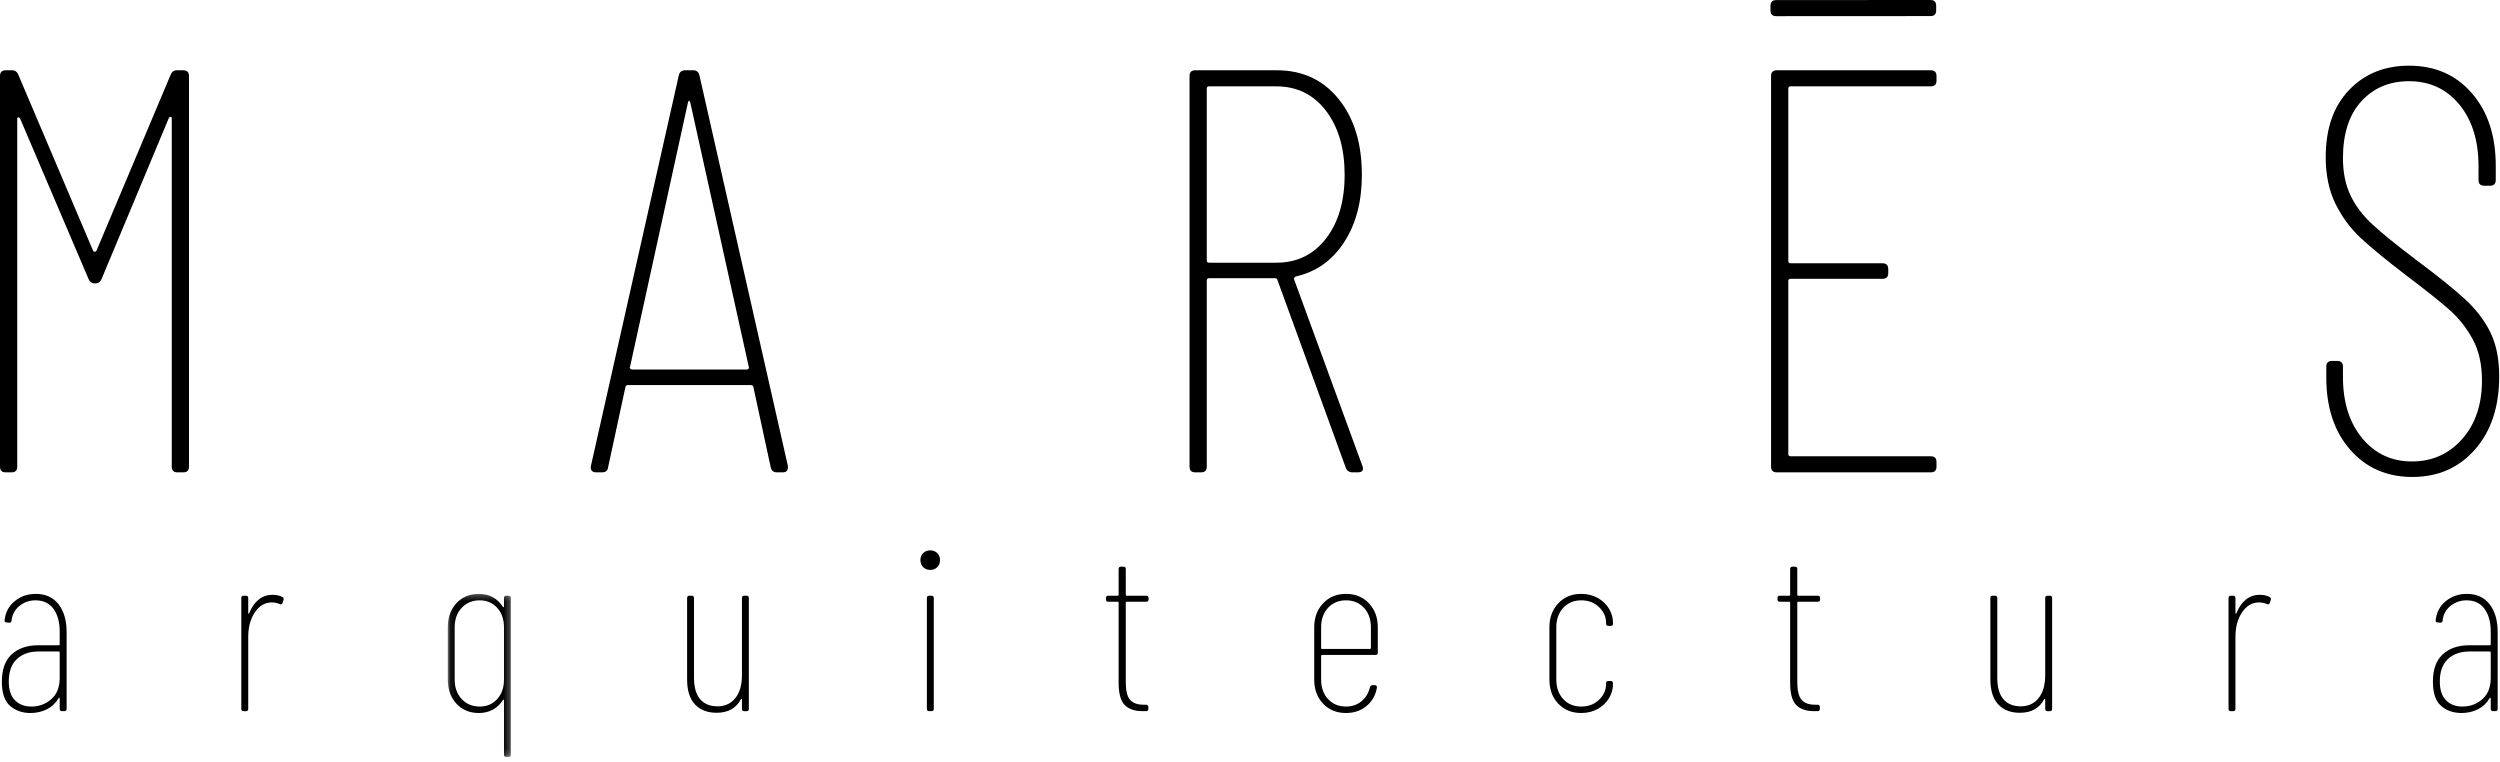 <?xml version="1.0" encoding="UTF-8"?>
<svg width="423px" height="129px" viewBox="0 0 423 129" version="1.1" xmlns="http://www.w3.org/2000/svg" xmlns:xlink="http://www.w3.org/1999/xlink">
    <title>Group 38</title>
    <defs>
        <polygon id="path-1" points="0.083 0.238 10.765 0.238 10.765 27.84 0.083 27.84"></polygon>
    </defs>
    <g id="Desktop" stroke="none" stroke-width="1" fill="none" fill-rule="evenodd">
        <g id="Home" transform="translate(-509, -383)">
            <g id="Group-38" transform="translate(509, 383)">
                <path d="M29.935,11.89 L31.004,11.89 C31.651,11.89 31.976,12.216 31.976,12.863 L31.976,78.952 C31.976,79.6 31.651,79.924 31.004,79.924 L30.032,79.924 C29.384,79.924 29.06,79.6 29.06,78.952 L29.06,20.054 C29.06,19.86 28.995,19.762 28.865,19.762 C28.735,19.762 28.638,19.829 28.574,19.957 L17.202,47.17 C17.008,47.69 16.651,47.949 16.134,47.949 L16.036,47.949 C15.517,47.949 15.161,47.69 14.967,47.17 L3.401,20.054 C3.336,19.926 3.239,19.86 3.11,19.86 C2.979,19.86 2.916,19.957 2.916,20.151 L2.916,78.952 C2.916,79.6 2.591,79.924 1.944,79.924 L0.972,79.924 C0.324,79.924 9.6e-05,79.6 9.6e-05,78.952 L9.6e-05,12.863 C9.6e-05,12.216 0.324,11.89 0.972,11.89 L2.041,11.89 C2.558,11.89 2.916,12.151 3.11,12.668 L15.745,42.409 C15.808,42.539 15.906,42.603 16.036,42.603 C16.166,42.603 16.262,42.539 16.328,42.409 L28.865,12.668 C29.06,12.151 29.415,11.89 29.935,11.89" id="Fill-1" fill="#000000"></path>
                <path d="M106.637,62.381 C106.734,62.478 106.846,62.526 106.977,62.526 L126.318,62.526 C126.447,62.526 126.561,62.478 126.658,62.381 C126.756,62.283 126.771,62.203 126.707,62.138 L116.794,17.333 C116.728,17.138 116.662,17.042 116.599,17.042 C116.534,17.042 116.468,17.138 116.405,17.333 L106.588,62.138 C106.523,62.203 106.54,62.283 106.637,62.381 M130.4,79.049 L127.484,65.54 C127.484,65.41 127.436,65.314 127.338,65.248 C127.241,65.185 127.127,65.151 126.998,65.151 L106.297,65.151 C106.166,65.151 106.054,65.185 105.957,65.248 C105.859,65.314 105.811,65.41 105.811,65.54 L102.895,79.049 C102.83,79.633 102.473,79.923 101.826,79.923 L100.854,79.923 C100.529,79.923 100.286,79.827 100.125,79.633 C99.962,79.439 99.914,79.18 99.979,78.855 L114.85,12.765 C114.978,12.182 115.335,11.89 115.918,11.89 L117.279,11.89 C117.862,11.89 118.217,12.182 118.348,12.765 L133.316,78.855 L133.316,79.049 C133.316,79.633 133.024,79.923 132.441,79.923 L131.469,79.923 C130.886,79.923 130.529,79.633 130.4,79.049" id="Fill-3" fill="#000000"></path>
                <path d="M204.186,15.001 L204.186,44.061 C204.186,44.32 204.316,44.45 204.575,44.45 L215.946,44.45 C219.445,44.45 222.247,43.089 224.354,40.367 C226.458,37.646 227.512,34.05 227.512,29.58 C227.512,25.108 226.458,21.497 224.354,18.742 C222.247,15.989 219.445,14.612 215.946,14.612 L204.575,14.612 C204.316,14.612 204.186,14.742 204.186,15.001 M227.706,79.146 L216.141,47.366 C216.076,47.171 215.946,47.074 215.752,47.074 L204.575,47.074 C204.316,47.074 204.186,47.204 204.186,47.462 L204.186,78.952 C204.186,79.6 203.862,79.924 203.215,79.924 L202.242,79.924 C201.594,79.924 201.271,79.6 201.271,78.952 L201.271,12.862 C201.271,12.216 201.594,11.891 202.242,11.891 L216.044,11.891 C220.383,11.891 223.867,13.51 226.491,16.75 C229.115,19.99 230.428,24.267 230.428,29.58 C230.428,34.116 229.423,37.923 227.414,40.999 C225.406,44.078 222.684,46.004 219.25,46.782 C218.991,46.912 218.893,47.074 218.959,47.268 L230.526,78.855 L230.622,79.244 C230.622,79.698 230.33,79.924 229.747,79.924 L228.872,79.924 C228.289,79.924 227.901,79.666 227.706,79.146" id="Fill-5" fill="#000000"></path>
                <path d="M326.684,14.612 L302.97,14.612 C302.71,14.612 302.581,14.743 302.581,15.001 L302.581,44.158 C302.581,44.418 302.71,44.547 302.97,44.547 L318.52,44.547 C319.167,44.547 319.492,44.872 319.492,45.518 L319.492,46.199 C319.492,46.847 319.167,47.17 318.52,47.17 L302.97,47.17 C302.71,47.17 302.581,47.302 302.581,47.559 L302.581,76.814 C302.581,77.074 302.71,77.202 302.97,77.202 L326.684,77.202 C327.331,77.202 327.656,77.528 327.656,78.175 L327.656,78.952 C327.656,79.6 327.331,79.924 326.684,79.924 L300.637,79.924 C299.988,79.924 299.664,79.6 299.664,78.952 L299.664,12.863 C299.664,12.216 299.988,11.89 300.637,11.89 L326.684,11.89 C327.331,11.89 327.656,12.216 327.656,12.863 L327.656,13.64 C327.656,14.289 327.331,14.612 326.684,14.612" id="Fill-7" fill="#000000"></path>
                <path d="M397.643,76.085 C394.953,73.008 393.61,68.942 393.61,63.888 L393.61,62.041 C393.61,61.394 393.934,61.069 394.582,61.069 L395.457,61.069 C396.103,61.069 396.428,61.394 396.428,62.041 L396.428,63.79 C396.428,68.066 397.512,71.517 399.684,74.142 C401.854,76.766 404.657,78.078 408.092,78.078 C411.525,78.078 414.359,76.814 416.595,74.287 C418.83,71.76 419.948,68.456 419.948,64.374 C419.948,61.652 419.428,59.337 418.393,57.425 C417.356,55.514 416.076,53.877 414.554,52.516 C413.031,51.156 410.552,49.18 407.119,46.587 C403.815,44.061 401.271,41.971 399.49,40.319 C397.706,38.666 396.265,36.723 395.165,34.487 C394.063,32.252 393.512,29.613 393.512,26.566 C393.512,21.772 394.824,17.998 397.449,15.244 C400.073,12.491 403.459,11.113 407.605,11.113 C412.011,11.113 415.558,12.667 418.247,15.779 C420.935,18.888 422.281,22.971 422.281,28.024 L422.281,30.454 C422.281,31.103 421.956,31.426 421.309,31.426 L420.337,31.426 C419.688,31.426 419.365,31.103 419.365,30.454 L419.365,28.121 C419.365,23.782 418.279,20.298 416.109,17.673 C413.938,15.049 411.103,13.738 407.605,13.738 C404.302,13.738 401.612,14.871 399.539,17.139 C397.463,19.407 396.428,22.615 396.428,26.761 C396.428,29.158 396.849,31.248 397.692,33.029 C398.533,34.813 399.782,36.465 401.433,37.986 C403.086,39.509 405.5,41.469 408.674,43.866 C412.497,46.718 415.332,49.002 417.179,50.718 C419.025,52.435 420.434,54.3 421.407,56.306 C422.378,58.315 422.864,60.778 422.864,63.693 C422.864,68.813 421.503,72.926 418.782,76.036 C416.062,79.146 412.529,80.702 408.188,80.702 C403.846,80.702 400.331,79.164 397.643,76.085" id="Fill-9" fill="#000000"></path>
                <path d="M8.679,118.301 C9.627,117.47 10.102,116.275 10.102,114.715 L10.102,110.387 C10.102,110.283 10.05,110.232 9.946,110.232 L6.515,110.232 C4.981,110.232 3.76,110.66 2.851,111.518 C1.94,112.375 1.486,113.637 1.486,115.299 C1.486,116.729 1.837,117.795 2.539,118.496 C3.24,119.199 4.162,119.549 5.306,119.549 C6.605,119.549 7.729,119.134 8.679,118.301 M9.907,102.24 C10.817,103.409 11.272,104.981 11.272,106.957 L11.272,119.939 C11.272,120.199 11.141,120.329 10.881,120.329 L10.491,120.329 C10.231,120.329 10.102,120.199 10.102,119.939 L10.102,118.185 C10.102,118.106 10.076,118.061 10.024,118.048 C9.972,118.035 9.933,118.068 9.907,118.146 C9.413,118.978 8.75,119.601 7.919,120.017 C7.086,120.433 6.164,120.641 5.151,120.641 C3.799,120.641 2.656,120.244 1.72,119.451 C0.784,118.659 0.316,117.288 0.316,115.339 C0.316,113.259 0.875,111.713 1.992,110.699 C3.11,109.685 4.605,109.178 6.477,109.178 L9.946,109.178 C10.05,109.178 10.102,109.127 10.102,109.023 L10.102,106.879 C10.102,105.267 9.751,103.981 9.049,103.019 C8.348,102.057 7.334,101.576 6.008,101.576 C4.968,101.576 4.059,101.895 3.279,102.531 C2.499,103.169 2.058,103.994 1.954,105.007 C1.954,105.242 1.824,105.359 1.563,105.359 L1.135,105.319 C1.005,105.319 0.907,105.281 0.842,105.201 C0.777,105.123 0.758,105.021 0.784,104.89 C0.939,103.564 1.518,102.499 2.519,101.693 C3.519,100.888 4.696,100.485 6.048,100.485 C7.71,100.485 8.997,101.069 9.907,102.24" id="Fill-11" fill="#000000"></path>
                <path d="M47.81,101.031 C47.991,101.134 48.044,101.303 47.966,101.537 L47.81,102.005 C47.732,102.265 47.563,102.331 47.303,102.2 C46.887,102.019 46.432,101.927 45.939,101.927 C44.794,101.953 43.853,102.519 43.111,103.623 C42.371,104.729 42.001,106.112 42.001,107.775 L42.001,119.939 C42.001,120.199 41.87,120.33 41.611,120.33 L41.221,120.33 C40.961,120.33 40.831,120.199 40.831,119.939 L40.831,101.186 C40.831,100.927 40.961,100.797 41.221,100.797 L41.611,100.797 C41.87,100.797 42.001,100.927 42.001,101.186 L42.001,103.721 C42.001,103.798 42.027,103.838 42.079,103.838 C42.13,103.838 42.17,103.786 42.196,103.682 C42.585,102.72 43.111,101.973 43.775,101.44 C44.437,100.908 45.223,100.641 46.134,100.641 C46.783,100.641 47.342,100.771 47.81,101.031" id="Fill-13" fill="#000000"></path>
                <g id="Group-17" transform="translate(75.68, 100.247)">
                    <mask id="mask-2" fill="white">
                        <use xlink:href="#path-1"></use>
                    </mask>
                    <g id="Clip-16"></g>
                    <path d="M8.445,18.035 C9.211,17.191 9.595,16.093 9.595,14.74 L9.595,5.892 C9.595,4.539 9.211,3.442 8.445,2.597 C7.678,1.752 6.697,1.33 5.502,1.33 C4.254,1.33 3.233,1.752 2.441,2.597 C1.647,3.442 1.252,4.539 1.252,5.892 L1.252,14.74 C1.252,16.093 1.647,17.191 2.441,18.035 C3.233,18.88 4.254,19.302 5.502,19.302 C6.697,19.302 7.678,18.88 8.445,18.035 M9.985,0.549 L10.375,0.549 C10.634,0.549 10.765,0.68 10.765,0.939 L10.765,27.45 C10.765,27.71 10.634,27.84 10.375,27.84 L9.985,27.84 C9.725,27.84 9.595,27.71 9.595,27.45 L9.595,18.25 C9.595,18.172 9.576,18.133 9.537,18.133 C9.497,18.133 9.452,18.158 9.4,18.211 C8.958,18.912 8.392,19.453 7.705,19.828 C7.016,20.205 6.229,20.393 5.345,20.393 C3.786,20.393 2.519,19.867 1.545,18.814 C0.569,17.762 0.083,16.405 0.083,14.74 L0.083,5.892 C0.083,4.228 0.569,2.87 1.545,1.816 C2.519,0.764 3.786,0.238 5.345,0.238 C6.229,0.238 7.016,0.426 7.705,0.804 C8.392,1.18 8.958,1.719 9.4,2.42 C9.452,2.473 9.497,2.499 9.537,2.499 C9.576,2.499 9.595,2.46 9.595,2.382 L9.595,0.939 C9.595,0.68 9.725,0.549 9.985,0.549" id="Fill-15" fill="#000000" mask="url(#mask-2)"></path>
                </g>
                <path d="M125.926,100.796 L126.316,100.796 C126.576,100.796 126.706,100.927 126.706,101.186 L126.706,119.939 C126.706,120.199 126.576,120.33 126.316,120.33 L125.926,120.33 C125.666,120.33 125.536,120.199 125.536,119.939 L125.536,118.379 C125.536,118.301 125.51,118.256 125.458,118.243 C125.406,118.23 125.366,118.263 125.341,118.34 C124.535,119.849 123.171,120.602 121.248,120.602 C119.688,120.602 118.466,120.128 117.584,119.179 C116.699,118.23 116.258,116.82 116.258,114.949 L116.258,101.186 C116.258,100.927 116.386,100.796 116.647,100.796 L117.037,100.796 C117.297,100.796 117.427,100.927 117.427,101.186 L117.427,114.676 C117.427,116.288 117.771,117.497 118.46,118.301 C119.148,119.107 120.13,119.51 121.403,119.51 C122.676,119.51 123.684,119.042 124.426,118.106 C125.166,117.171 125.536,115.885 125.536,114.247 L125.536,101.186 C125.536,100.927 125.666,100.796 125.926,100.796" id="Fill-18" fill="#000000"></path>
                <path d="M156.827,119.939 L156.827,101.187 C156.827,100.926 156.956,100.797 157.217,100.797 L157.606,100.797 C157.867,100.797 157.996,100.926 157.996,101.187 L157.996,119.939 C157.996,120.199 157.867,120.329 157.606,120.329 L157.217,120.329 C156.956,120.329 156.827,120.199 156.827,119.939 M156.203,95.962 C155.891,95.65 155.735,95.247 155.735,94.754 C155.735,94.285 155.891,93.896 156.203,93.584 C156.515,93.272 156.917,93.117 157.411,93.117 C157.879,93.117 158.269,93.272 158.581,93.584 C158.893,93.896 159.049,94.285 159.049,94.754 C159.049,95.247 158.893,95.65 158.581,95.962 C158.269,96.274 157.879,96.431 157.411,96.431 C156.917,96.431 156.515,96.274 156.203,95.962" id="Fill-20" fill="#000000"></path>
                <path d="M193.95,101.811 L190.636,101.811 C190.531,101.811 190.48,101.863 190.48,101.966 L190.48,115.417 C190.48,116.846 190.72,117.84 191.201,118.399 C191.682,118.958 192.441,119.237 193.482,119.237 L193.91,119.237 C194.169,119.237 194.3,119.367 194.3,119.627 L194.3,119.939 C194.3,120.199 194.169,120.329 193.91,120.329 L193.326,120.329 C192,120.329 190.993,119.986 190.304,119.296 C189.615,118.607 189.271,117.341 189.271,115.495 L189.271,101.966 C189.271,101.863 189.219,101.811 189.115,101.811 L187.517,101.811 C187.256,101.811 187.127,101.68 187.127,101.421 L187.127,101.187 C187.127,100.927 187.256,100.796 187.517,100.796 L189.115,100.796 C189.219,100.796 189.271,100.745 189.271,100.641 L189.271,96.274 C189.271,96.015 189.401,95.884 189.661,95.884 L190.089,95.884 C190.35,95.884 190.48,96.015 190.48,96.274 L190.48,100.641 C190.48,100.745 190.531,100.796 190.636,100.796 L193.95,100.796 C194.209,100.796 194.339,100.927 194.339,101.187 L194.339,101.421 C194.339,101.68 194.209,101.811 193.95,101.811" id="Fill-22" fill="#000000"></path>
                <path d="M224.705,102.844 C223.926,103.689 223.535,104.786 223.535,106.139 L223.535,109.646 C223.535,109.75 223.588,109.803 223.691,109.803 L231.801,109.803 C231.904,109.803 231.957,109.75 231.957,109.646 L231.957,106.139 C231.957,104.786 231.566,103.689 230.787,102.844 C230.007,101.999 228.994,101.577 227.746,101.577 C226.498,101.577 225.485,101.999 224.705,102.844 M232.737,110.817 L223.691,110.817 C223.588,110.817 223.535,110.869 223.535,110.972 L223.535,114.987 C223.535,116.34 223.926,117.438 224.705,118.282 C225.485,119.127 226.498,119.549 227.746,119.549 C228.76,119.549 229.63,119.251 230.359,118.653 C231.085,118.055 231.566,117.263 231.801,116.274 C231.879,116.04 232.021,115.924 232.23,115.924 L232.619,115.924 C232.749,115.924 232.846,115.969 232.912,116.06 C232.977,116.151 232.996,116.262 232.97,116.391 C232.737,117.664 232.145,118.692 231.197,119.471 C230.247,120.252 229.097,120.64 227.746,120.64 C226.161,120.64 224.867,120.114 223.867,119.062 C222.866,118.009 222.366,116.652 222.366,114.987 L222.366,106.139 C222.366,104.501 222.866,103.149 223.867,102.084 C224.867,101.018 226.161,100.485 227.746,100.485 C229.33,100.485 230.625,101.018 231.625,102.084 C232.625,103.149 233.125,104.501 233.125,106.139 L233.125,110.426 C233.125,110.686 232.996,110.817 232.737,110.817" id="Fill-24" fill="#000000"></path>
                <path d="M263.66,119.062 C262.659,118.009 262.16,116.651 262.16,114.987 L262.16,106.138 C262.16,104.5 262.659,103.15 263.66,102.083 C264.66,101.018 265.954,100.485 267.54,100.485 C268.578,100.485 269.508,100.713 270.326,101.166 C271.145,101.622 271.782,102.226 272.238,102.98 C272.691,103.734 272.919,104.54 272.919,105.397 L272.919,105.514 C272.919,105.774 272.789,105.904 272.53,105.904 L272.14,105.904 C271.88,105.904 271.75,105.774 271.75,105.514 L271.75,105.397 C271.75,104.383 271.354,103.493 270.56,102.726 C269.767,101.96 268.76,101.576 267.54,101.576 C266.292,101.576 265.279,102 264.498,102.843 C263.719,103.688 263.328,104.786 263.328,106.138 L263.328,114.987 C263.328,116.339 263.719,117.438 264.498,118.282 C265.279,119.127 266.292,119.549 267.54,119.549 C268.76,119.549 269.767,119.165 270.56,118.399 C271.354,117.633 271.75,116.742 271.75,115.729 L271.75,115.611 C271.75,115.352 271.88,115.222 272.14,115.222 L272.53,115.222 C272.789,115.222 272.919,115.352 272.919,115.611 L272.919,115.729 C272.919,116.587 272.691,117.392 272.238,118.146 C271.782,118.899 271.145,119.504 270.326,119.959 C269.508,120.412 268.578,120.641 267.54,120.641 C265.954,120.641 264.66,120.115 263.66,119.062" id="Fill-26" fill="#000000"></path>
                <path d="M307.57,101.811 L304.257,101.811 C304.152,101.811 304.1,101.863 304.1,101.966 L304.1,115.417 C304.1,116.846 304.34,117.84 304.822,118.399 C305.302,118.958 306.063,119.237 307.102,119.237 L307.531,119.237 C307.791,119.237 307.921,119.367 307.921,119.627 L307.921,119.939 C307.921,120.199 307.791,120.329 307.531,120.329 L306.947,120.329 C305.621,120.329 304.613,119.986 303.925,119.296 C303.235,118.607 302.892,117.341 302.892,115.495 L302.892,101.966 C302.892,101.863 302.839,101.811 302.736,101.811 L301.138,101.811 C300.877,101.811 300.748,101.68 300.748,101.421 L300.748,101.187 C300.748,100.927 300.877,100.796 301.138,100.796 L302.736,100.796 C302.839,100.796 302.892,100.745 302.892,100.641 L302.892,96.274 C302.892,96.015 303.022,95.884 303.282,95.884 L303.71,95.884 C303.97,95.884 304.1,96.015 304.1,96.274 L304.1,100.641 C304.1,100.745 304.152,100.796 304.257,100.796 L307.57,100.796 C307.83,100.796 307.96,100.927 307.96,101.187 L307.96,101.421 C307.96,101.68 307.83,101.811 307.57,101.811" id="Fill-28" fill="#000000"></path>
                <path d="M346.44,100.796 L346.829,100.796 C347.089,100.796 347.219,100.927 347.219,101.186 L347.219,119.939 C347.219,120.199 347.089,120.33 346.829,120.33 L346.44,120.33 C346.179,120.33 346.05,120.199 346.05,119.939 L346.05,118.379 C346.05,118.301 346.023,118.256 345.972,118.243 C345.919,118.23 345.881,118.263 345.855,118.34 C345.049,119.849 343.684,120.602 341.761,120.602 C340.201,120.602 338.979,120.128 338.097,119.179 C337.213,118.23 336.771,116.82 336.771,114.949 L336.771,101.186 C336.771,100.927 336.9,100.796 337.161,100.796 L337.551,100.796 C337.81,100.796 337.94,100.927 337.94,101.186 L337.94,114.676 C337.94,116.288 338.285,117.497 338.974,118.301 C339.662,119.107 340.643,119.51 341.917,119.51 C343.19,119.51 344.198,119.042 344.939,118.106 C345.679,117.171 346.05,115.885 346.05,114.247 L346.05,101.186 C346.05,100.927 346.179,100.796 346.44,100.796" id="Fill-30" fill="#000000"></path>
                <path d="M384.046,101.031 C384.228,101.134 384.281,101.303 384.203,101.537 L384.046,102.005 C383.969,102.265 383.799,102.331 383.54,102.2 C383.124,102.019 382.668,101.927 382.175,101.927 C381.031,101.953 380.089,102.519 379.348,103.623 C378.608,104.729 378.237,106.112 378.237,107.775 L378.237,119.939 C378.237,120.199 378.107,120.33 377.848,120.33 L377.458,120.33 C377.198,120.33 377.067,120.199 377.067,119.939 L377.067,101.186 C377.067,100.927 377.198,100.797 377.458,100.797 L377.848,100.797 C378.107,100.797 378.237,100.927 378.237,101.186 L378.237,103.721 C378.237,103.798 378.263,103.838 378.315,103.838 C378.367,103.838 378.406,103.786 378.432,103.682 C378.823,102.72 379.348,101.973 380.011,101.44 C380.674,100.908 381.46,100.641 382.37,100.641 C383.02,100.641 383.579,100.771 384.046,101.031" id="Fill-32" fill="#000000"></path>
                <path d="M420.011,118.301 C420.959,117.47 421.433,116.275 421.433,114.715 L421.433,110.387 C421.433,110.283 421.382,110.232 421.278,110.232 L417.847,110.232 C416.313,110.232 415.092,110.66 414.183,111.518 C413.273,112.375 412.818,113.637 412.818,115.299 C412.818,116.729 413.169,117.795 413.871,118.496 C414.572,119.199 415.495,119.549 416.638,119.549 C417.938,119.549 419.062,119.134 420.011,118.301 M421.239,102.24 C422.15,103.409 422.604,104.981 422.604,106.957 L422.604,119.939 C422.604,120.199 422.473,120.329 422.214,120.329 L421.824,120.329 C421.564,120.329 421.433,120.199 421.433,119.939 L421.433,118.185 C421.433,118.106 421.408,118.061 421.356,118.048 C421.304,118.035 421.265,118.068 421.239,118.146 C420.745,118.978 420.082,119.601 419.251,120.017 C418.419,120.433 417.497,120.641 416.483,120.641 C415.131,120.641 413.988,120.244 413.052,119.451 C412.116,118.659 411.648,117.288 411.648,115.339 C411.648,113.259 412.207,111.713 413.324,110.699 C414.442,109.685 415.937,109.178 417.809,109.178 L421.278,109.178 C421.382,109.178 421.433,109.127 421.433,109.023 L421.433,106.879 C421.433,105.267 421.083,103.981 420.382,103.019 C419.68,102.057 418.667,101.576 417.341,101.576 C416.301,101.576 415.391,101.895 414.612,102.531 C413.831,103.169 413.39,103.994 413.286,105.007 C413.286,105.242 413.155,105.359 412.896,105.359 L412.468,105.319 C412.337,105.319 412.24,105.281 412.175,105.201 C412.11,105.123 412.09,105.021 412.116,104.89 C412.272,103.564 412.85,102.499 413.851,101.693 C414.852,100.888 416.029,100.485 417.379,100.485 C419.042,100.485 420.329,101.069 421.239,102.24" id="Fill-34" fill="#000000"></path>
                <path d="M299.567,1.764 L299.567,0.986 C299.567,0.34 299.89,0.014 300.539,0.014 L326.631,9.6e-05 C327.278,9.6e-05 327.602,0.326 327.602,0.973 L327.602,1.749 C327.602,2.398 327.278,2.722 326.631,2.722 L300.539,2.736 C299.89,2.736 299.567,2.413 299.567,1.764" id="Fill-36" fill="#000000"></path>
            </g>
        </g>
    </g>
</svg>
